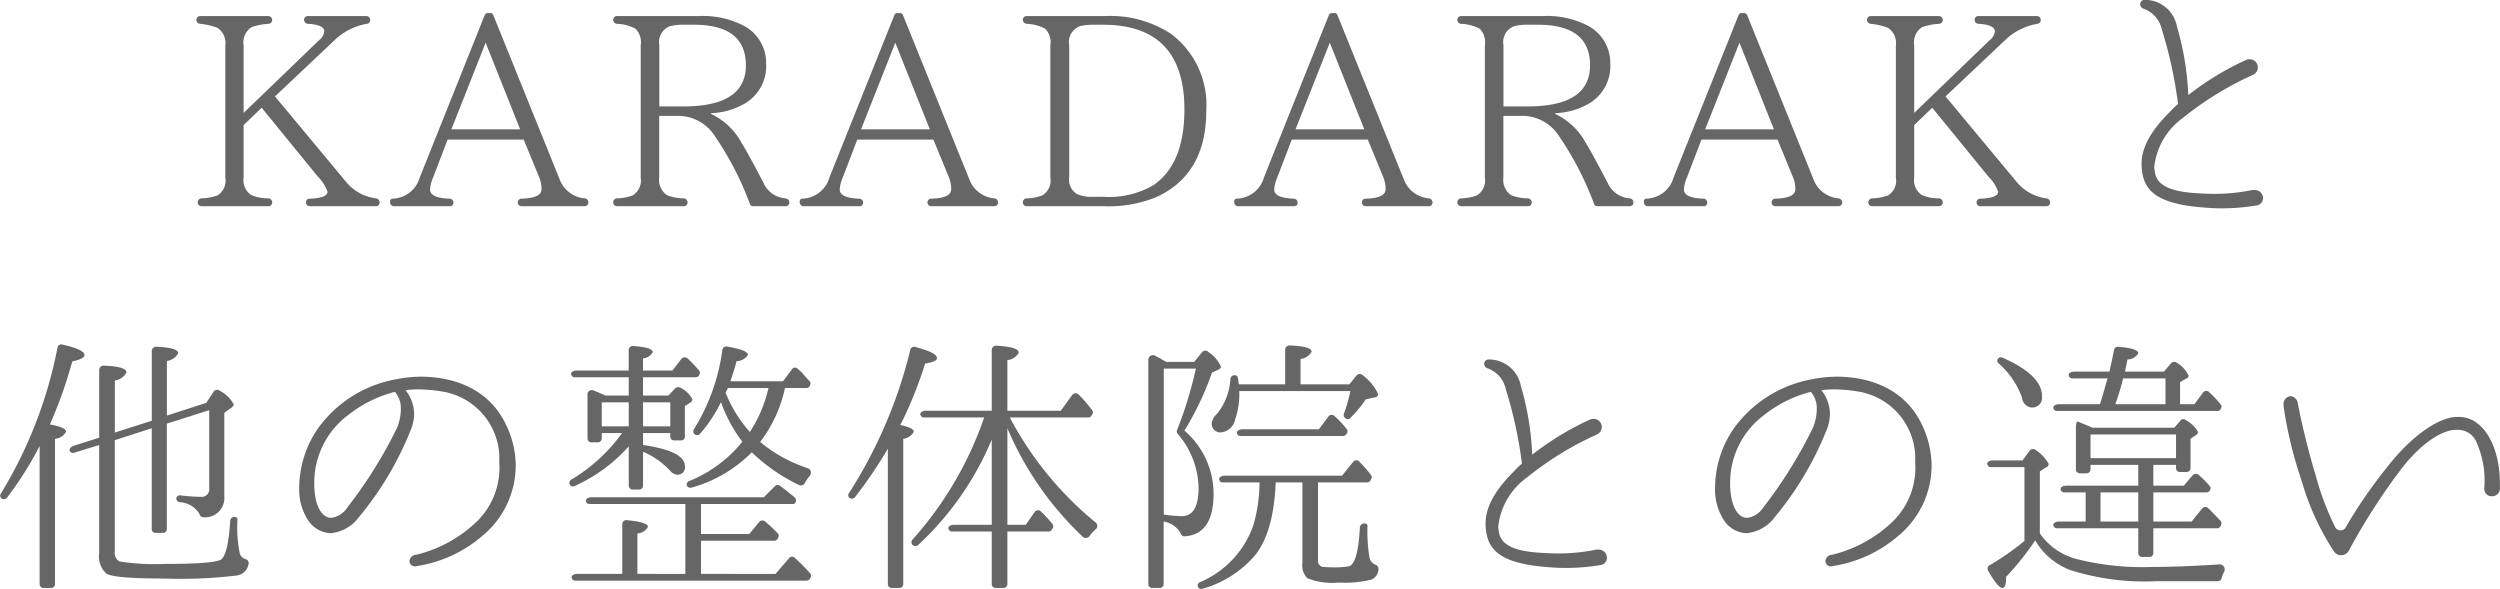<svg version="1.1" xmlns="http://www.w3.org/2000/svg" xmlns:xlink="http://www.w3.org/1999/xlink" width="222.469" height="52.4" viewBox="0 0 222.469 52.4">
  <defs>
    <style>
      .cls-1 {
        fill: #666;
        fill-rule: evenodd;
      }
    </style>
  </defs>
  <path id="top_concept_h2.svg" class="cls-1" d="M883.065,1901.42a0.371,0.371,0,0,0-.336-0.36,4.1,4.1,0,0,1-2.688-1.51l-6.289-7.56,5.233-4.94a5.517,5.517,0,0,1,2.928-1.52,0.316,0.316,0,0,0,.312-0.33,0.338,0.338,0,0,0-.36-0.36H876.7a0.331,0.331,0,0,0-.36.33,0.361,0.361,0,0,0,.36.36c0.96,0.05,1.44.29,1.44,0.68a1.205,1.205,0,0,1-.48.79l-6.7,6.46v-6.01a1.6,1.6,0,0,1,.72-1.63,5.438,5.438,0,0,1,1.488-.29,0.345,0.345,0,1,0-.024-0.69h-6.025a0.331,0.331,0,0,0-.36.33,0.356,0.356,0,0,0,.336.36,5.829,5.829,0,0,1,1.537.36,1.636,1.636,0,0,1,.7,1.59v11.74a1.533,1.533,0,0,1-.7,1.58,4.687,4.687,0,0,1-1.417.26,0.352,0.352,0,0,0-.336.34,0.338,0.338,0,0,0,.36.36h5.905a0.333,0.333,0,0,0,.36-0.34,0.371,0.371,0,0,0-.336-0.36,3.691,3.691,0,0,1-1.56-.31,1.588,1.588,0,0,1-.648-1.53v-4.68l1.608-1.54,4.992,6.12a3.634,3.634,0,0,1,.864,1.34c0,0.39-.528.58-1.536,0.63a0.337,0.337,0,1,0-.024.67h5.833A0.333,0.333,0,0,0,883.065,1901.42Zm6.383-6.5,3.048-7.71,3.072,7.71h-6.12Zm12.193,6.5a0.371,0.371,0,0,0-.336-0.36,2.614,2.614,0,0,1-2.233-1.72l-5.88-14.55a0.29,0.29,0,0,0-.288-0.22h-0.216a0.311,0.311,0,0,0-.288.22l-5.761,14.4a2.594,2.594,0,0,1-2.5,1.9,0.274,0.274,0,0,0-.144.31,0.338,0.338,0,0,0,.36.36h4.921a0.317,0.317,0,0,0,.36-0.31,0.357,0.357,0,0,0-.384-0.36c-1.128-.05-1.7-0.31-1.7-0.82a3.122,3.122,0,0,1,.264-1.05l1.3-3.39h6.768l1.344,3.27a2.794,2.794,0,0,1,.24,1.15c0,0.53-.576.79-1.728,0.84a0.337,0.337,0,1,0-.024.67h5.569A0.333,0.333,0,0,0,901.641,1901.42Zm14.015-12.19q0,3.645-5.544,3.65h-2.16v-5.45a1.5,1.5,0,0,1,.984-1.7,5,5,0,0,1,1.152-.12H911C914.12,1885.61,915.656,1886.81,915.656,1889.23Zm3.865,12.19a0.371,0.371,0,0,0-.336-0.36,2.319,2.319,0,0,1-1.969-1.39c-0.912-1.75-1.56-2.93-1.944-3.55a6,6,0,0,0-2.712-2.57v-0.07a6.381,6.381,0,0,0,2.88-.79,3.854,3.854,0,0,0,2.016-3.63,3.732,3.732,0,0,0-2.088-3.41,7.868,7.868,0,0,0-3.912-.81h-7.249a0.331,0.331,0,0,0-.36.33,0.356,0.356,0,0,0,.336.36,3.837,3.837,0,0,1,1.656.44,1.716,1.716,0,0,1,.456,1.48v11.77a1.548,1.548,0,0,1-.72,1.58,4.2,4.2,0,0,1-1.392.26,0.352,0.352,0,0,0-.336.34,0.338,0.338,0,0,0,.36.36h5.9a0.333,0.333,0,0,0,.36-0.34,0.371,0.371,0,0,0-.336-0.36,4.033,4.033,0,0,1-1.488-.28,1.614,1.614,0,0,1-.7-1.56v-5.5h1.7a3.882,3.882,0,0,1,3.264,1.82,27.8,27.8,0,0,1,3.1,6,0.3,0.3,0,0,0,.288.22h2.857A0.333,0.333,0,0,0,919.521,1901.42Zm6.382-6.5,3.049-7.71,3.072,7.71H925.9Zm12.193,6.5a0.371,0.371,0,0,0-.336-0.36,2.611,2.611,0,0,1-2.232-1.72l-5.88-14.55a0.29,0.29,0,0,0-.288-0.22h-0.216a0.311,0.311,0,0,0-.288.22l-5.761,14.4a2.594,2.594,0,0,1-2.5,1.9,0.274,0.274,0,0,0-.144.31,0.338,0.338,0,0,0,.36.36h4.92a0.317,0.317,0,0,0,.36-0.31,0.357,0.357,0,0,0-.384-0.36c-1.128-.05-1.7-0.31-1.7-0.82a3.122,3.122,0,0,1,.264-1.05l1.3-3.39h6.769l1.344,3.27a2.794,2.794,0,0,1,.24,1.15c0,0.53-.576.79-1.728,0.84a0.337,0.337,0,1,0-.024.67h5.568A0.333,0.333,0,0,0,938.1,1901.42Zm16.584-8.28c0,3.24-.912,5.48-2.76,6.75a7.849,7.849,0,0,1-4.488,1.03h-0.864a3.158,3.158,0,0,1-1.441-.24,1.475,1.475,0,0,1-.7-1.49v-11.76a1.5,1.5,0,0,1,.984-1.7,5.012,5.012,0,0,1,1.153-.12h0.864C952.256,1885.61,954.68,1888.13,954.68,1893.14Zm1.944,0.12a7.9,7.9,0,0,0-3.1-6.81,9.818,9.818,0,0,0-5.9-1.61h-6.961a0.331,0.331,0,0,0-.36.33,0.356,0.356,0,0,0,.336.36,3.837,3.837,0,0,1,1.656.44,1.7,1.7,0,0,1,.456,1.46v11.79a1.548,1.548,0,0,1-.72,1.58,4.227,4.227,0,0,1-1.392.26,0.352,0.352,0,0,0-.336.34,0.338,0.338,0,0,0,.36.36H947.5a11.229,11.229,0,0,0,4.584-.77Q956.624,1898.98,956.624,1893.26Zm7.943,1.66,3.048-7.71,3.073,7.71h-6.121Zm12.193,6.5a0.371,0.371,0,0,0-.336-0.36,2.611,2.611,0,0,1-2.232-1.72l-5.881-14.55a0.29,0.29,0,0,0-.288-0.22h-0.216a0.311,0.311,0,0,0-.288.22l-5.76,14.4a2.594,2.594,0,0,1-2.5,1.9,0.274,0.274,0,0,0-.144.31,0.338,0.338,0,0,0,.36.36h4.92a0.317,0.317,0,0,0,.36-0.31,0.357,0.357,0,0,0-.384-0.36c-1.128-.05-1.7-0.31-1.7-0.82a3.122,3.122,0,0,1,.264-1.05l1.3-3.39H971l1.344,3.27a2.794,2.794,0,0,1,.24,1.15c0,0.53-.576.79-1.728,0.84a0.337,0.337,0,1,0-.024.67H976.4A0.333,0.333,0,0,0,976.76,1901.42Zm14.016-12.19q0,3.645-5.545,3.65h-2.16v-5.45a1.5,1.5,0,0,1,.984-1.7,5,5,0,0,1,1.152-.12h0.912C989.24,1885.61,990.776,1886.81,990.776,1889.23Zm3.864,12.19a0.371,0.371,0,0,0-.336-0.36,2.317,2.317,0,0,1-1.968-1.39c-0.912-1.75-1.56-2.93-1.944-3.55a6,6,0,0,0-2.713-2.57v-0.07a6.382,6.382,0,0,0,2.881-.79,3.854,3.854,0,0,0,2.016-3.63,3.732,3.732,0,0,0-2.088-3.41,7.869,7.869,0,0,0-3.913-.81h-7.248a0.331,0.331,0,0,0-.36.33,0.356,0.356,0,0,0,.336.36,3.837,3.837,0,0,1,1.656.44,1.716,1.716,0,0,1,.456,1.48v11.77a1.548,1.548,0,0,1-.72,1.58,4.2,4.2,0,0,1-1.392.26,0.352,0.352,0,0,0-.336.34,0.338,0.338,0,0,0,.36.36h5.9a0.333,0.333,0,0,0,.36-0.34,0.371,0.371,0,0,0-.336-0.36,4.033,4.033,0,0,1-1.488-.28,1.614,1.614,0,0,1-.7-1.56v-5.5h1.7a3.885,3.885,0,0,1,3.265,1.82,27.8,27.8,0,0,1,3.1,6,0.3,0.3,0,0,0,.288.22h2.856A0.333,0.333,0,0,0,994.64,1901.42Zm6.38-6.5,3.05-7.71,3.07,7.71h-6.12Zm12.2,6.5a0.376,0.376,0,0,0-.34-0.36,2.606,2.606,0,0,1-2.23-1.72l-5.88-14.55a0.3,0.3,0,0,0-.29-0.22h-0.22a0.294,0.294,0,0,0-.28.22l-5.765,14.4a2.594,2.594,0,0,1-2.5,1.9,0.274,0.274,0,0,0-.144.31,0.338,0.338,0,0,0,.36.36h4.916a0.315,0.315,0,0,0,.36-0.31,0.352,0.352,0,0,0-.38-0.36c-1.127-.05-1.7-0.31-1.7-0.82a3.122,3.122,0,0,1,.264-1.05l1.3-3.39h6.77l1.34,3.27a2.762,2.762,0,0,1,.24,1.15c0,0.53-.58.79-1.73,0.84a0.337,0.337,0,1,0-.02.67h5.57A0.336,0.336,0,0,0,1013.22,1901.42Zm18.5,0a0.368,0.368,0,0,0-.34-0.36,4.1,4.1,0,0,1-2.68-1.51l-6.29-7.56,5.23-4.94a5.516,5.516,0,0,1,2.93-1.52,0.316,0.316,0,0,0,.31-0.33,0.336,0.336,0,0,0-.36-0.36h-5.16a0.329,0.329,0,0,0-.36.33,0.358,0.358,0,0,0,.36.36c0.96,0.05,1.44.29,1.44,0.68a1.188,1.188,0,0,1-.48.79l-6.7,6.46v-6.01a1.6,1.6,0,0,1,.72-1.63,5.456,5.456,0,0,1,1.49-.29,0.345,0.345,0,1,0-.02-0.69h-6.03a0.335,0.335,0,0,0-.36.33,0.361,0.361,0,0,0,.34.36,5.687,5.687,0,0,1,1.53.36,1.63,1.63,0,0,1,.7,1.59v11.74a1.528,1.528,0,0,1-.7,1.58,4.573,4.573,0,0,1-1.41.26,0.358,0.358,0,0,0-.34.34,0.341,0.341,0,0,0,.36.36h5.91a0.336,0.336,0,0,0,.36-0.34,0.376,0.376,0,0,0-.34-0.36,3.691,3.691,0,0,1-1.56-.31,1.593,1.593,0,0,1-.65-1.53v-4.68l1.61-1.54,4.99,6.12a3.629,3.629,0,0,1,.87,1.34c0,0.39-.53.58-1.54,0.63a0.337,0.337,0,1,0-.02.67h5.83A0.331,0.331,0,0,0,1031.72,1901.42Zm18.94-.38a0.723,0.723,0,0,0-.77-0.72h-0.19a16.359,16.359,0,0,1-3.39.34c-0.53,0-1.15-.03-1.87-0.08-2.64-.21-3.36-1-3.43-2.08a0.583,0.583,0,0,1-.03-0.22,6.228,6.228,0,0,1,2.57-4.39,28.465,28.465,0,0,1,6.22-3.82,0.727,0.727,0,0,0-.29-1.39,0.809,0.809,0,0,0-.38.09,25.524,25.524,0,0,0-5.09,3.1,25.182,25.182,0,0,0-1.01-6.1,2.883,2.883,0,0,0-2.79-2.37h-0.07a0.387,0.387,0,0,0-.41.38,0.432,0.432,0,0,0,.32.41,2.539,2.539,0,0,1,1.61,1.85,38.661,38.661,0,0,1,1.44,6.62,9.086,9.086,0,0,0-.77.75c-1.88,1.87-2.48,3.33-2.48,4.63a5.769,5.769,0,0,0,.05.62c0.22,1.61,1.18,2.79,4.95,3.17,0.74,0.07,1.41.12,2.09,0.12a18.931,18.931,0,0,0,3.16-.26A0.651,0.651,0,0,0,1050.66,1901.04ZM856.8,1915.01q0-.495-1.945-0.93a0.343,0.343,0,0,0-.456.26,39.162,39.162,0,0,1-5.04,12.99,0.326,0.326,0,0,0,.048.43,0.376,0.376,0,0,0,.5-0.07,30.3,30.3,0,0,0,2.9-4.59v12.27a0.343,0.343,0,0,0,.36.36h0.648a0.343,0.343,0,0,0,.36-0.36v-12.91a1.244,1.244,0,0,0,.984-0.63c0-.26-0.48-0.48-1.44-0.65a39.192,39.192,0,0,0,1.993-5.61C856.436,1915.42,856.8,1915.23,856.8,1915.01Zm14.617,18.53a0.376,0.376,0,0,0-.312-0.38,0.733,0.733,0,0,1-.48-0.48,11.546,11.546,0,0,1-.216-2.98,0.258,0.258,0,0,0-.144-0.28,0.384,0.384,0,0,0-.5.38c-0.12,1.92-.384,3.02-0.768,3.36-0.312.29-1.944,0.43-4.945,0.43a20.839,20.839,0,0,1-4.1-.21,0.812,0.812,0,0,1-.456-0.87v-9.93l3.288-1.06v8.95a0.338,0.338,0,0,0,.36.36h0.624a0.338,0.338,0,0,0,.36-0.36v-9.36l3.769-1.2v6.94a0.671,0.671,0,0,1-.744.77,15.086,15.086,0,0,1-1.753-.12,0.338,0.338,0,0,0-.432.26,0.36,0.36,0,0,0,.288.34,2.147,2.147,0,0,1,1.776,1.05,0.358,0.358,0,0,0,.337.29,1.716,1.716,0,0,0,1.872-1.87v-7.42l0.624-.46a0.45,0.45,0,0,0,.216-0.31,3.04,3.04,0,0,0-1.248-1.2,0.374,0.374,0,0,0-.552.1l-0.648.98-3.5,1.13v-4.85a1.418,1.418,0,0,0,1.008-.69c0-.34-0.648-0.53-1.944-0.58a0.386,0.386,0,0,0-.408.38v6.2l-3.288,1.05v-4.63a1.35,1.35,0,0,0,1.032-.72c0-.36-0.672-0.55-2.016-0.6a0.386,0.386,0,0,0-.408.38v6.03l-2.28.72c-0.288.1-.433,0.34-0.312,0.5a0.315,0.315,0,0,0,.36.12l2.232-.69v9.62a2.047,2.047,0,0,0,.648,1.83c0.456,0.28,2.136.43,5.016,0.43a42.065,42.065,0,0,0,6.6-.27A1.248,1.248,0,0,0,871.413,1933.54Zm13.535-13.7a4.349,4.349,0,0,1-.384,1.73,39.886,39.886,0,0,1-4.369,6.98,1.989,1.989,0,0,1-1.44.94c-0.624,0-1.128-.58-1.368-1.61a6.557,6.557,0,0,1-.144-1.46,7.5,7.5,0,0,1,3.024-6.08,11.081,11.081,0,0,1,4.153-2.06A2.211,2.211,0,0,1,884.948,1919.84Zm10.225,5.04a8.546,8.546,0,0,0-.936-3.82c-1.56-3.14-4.729-4.13-7.489-4.13a11.151,11.151,0,0,0-2.064.2,10.949,10.949,0,0,0-7.081,4.36,9.344,9.344,0,0,0-1.7,5.31,4.979,4.979,0,0,0,.744,2.83,2.544,2.544,0,0,0,2.04,1.23,3.54,3.54,0,0,0,2.521-1.42,28.859,28.859,0,0,0,4.584-7.68,3.845,3.845,0,0,0,.336-1.51,3.4,3.4,0,0,0-.768-2.12,10.226,10.226,0,0,1,1.1-.07,13.133,13.133,0,0,1,2.16.19,6.048,6.048,0,0,1,5.089,5.65v0.69a6.688,6.688,0,0,1-2.353,5.55,11.664,11.664,0,0,1-5.064,2.64,0.608,0.608,0,0,0-.576.55,0.482,0.482,0,0,0,.528.48,0.251,0.251,0,0,0,.144-0.03,11.6,11.6,0,0,0,5.808-2.68A8.123,8.123,0,0,0,895.173,1924.88Zm7.654-3.53v-2.14h2.4v2.14h-2.4Zm3.673,0v-2.14h2.424v2.14H906.5Zm11.161-3.41a11.8,11.8,0,0,1-1.657,3.91,11.8,11.8,0,0,1-2.16-3.5l0.1-.19a1.123,1.123,0,0,0,.1-0.22h3.625Zm3.744,16.88a0.365,0.365,0,0,0-.048-0.41,18.916,18.916,0,0,0-1.344-1.35,0.344,0.344,0,0,0-.528.03l-1.2,1.39H911.66v-2.95h6.529a0.358,0.358,0,0,0,.288-0.17l0.048-.12a0.288,0.288,0,0,0-.024-0.36,13.282,13.282,0,0,0-1.153-1.08,0.364,0.364,0,0,0-.5.05l-0.888,1.08h-4.3v-2.67h8.161a0.235,0.235,0,0,0,.216-0.09,0.377,0.377,0,0,0-.048-0.51c-0.5-.4-0.936-0.76-1.3-1.03a0.349,0.349,0,0,0-.456.05l-0.985.98H901.891c-0.312,0-.552.2-0.456,0.41a0.344,0.344,0,0,0,.312.19h8.521v6.22H906v-3.6a1.126,1.126,0,0,0,.936-0.58c0-.28-0.6-0.48-1.849-0.6a0.364,0.364,0,0,0-.432.36v4.42h-4.008c-0.336,0-.576.19-0.48,0.38a0.3,0.3,0,0,0,.288.22h20.618a0.344,0.344,0,0,0,.264-0.14Zm-9.913-18.03a0.328,0.328,0,0,0,0-.41c-0.336-.38-0.672-0.74-1.032-1.08a0.386,0.386,0,0,0-.552.05l-0.792,1.03H906.5v-1.08a1.061,1.061,0,0,0,.864-0.55c0-.29-0.552-0.46-1.729-0.55a0.365,0.365,0,0,0-.408.38v1.8H900.6c-0.336,0-.576.19-0.48,0.39a0.3,0.3,0,0,0,.288.21h4.824v1.63h-2.064c-0.36-.16-0.7-0.31-1.056-0.45a0.386,0.386,0,0,0-.552.38v3.87a0.343,0.343,0,0,0,.36.36h0.552a0.343,0.343,0,0,0,.36-0.36v-0.46h1.8a14.877,14.877,0,0,1-4.464,4.11,0.346,0.346,0,0,0-.168.5,0.313,0.313,0,0,0,.408.1,14.247,14.247,0,0,0,4.824-3.53v3.48a0.343,0.343,0,0,0,.36.36h0.553a0.343,0.343,0,0,0,.36-0.36v-3a7.029,7.029,0,0,1,2.448,1.73,0.875,0.875,0,0,0,.6.31,0.643,0.643,0,0,0,.672-0.77c0-.89-1.248-1.51-3.72-1.87v-1.06h2.424v0.29a0.338,0.338,0,0,0,.36.36h0.576a0.338,0.338,0,0,0,.36-0.36v-2.69l0.48-.31a0.414,0.414,0,0,0,.192-0.29,2.294,2.294,0,0,0-1.056-1.03,0.392,0.392,0,0,0-.48.05l-0.6.64H906.5v-1.63h4.7a0.344,0.344,0,0,0,.264-0.14Zm9.865,0.89a0.29,0.29,0,0,0-.048-0.36c-0.408-.43-0.648-0.75-0.768-0.84-0.1-.1-0.192-0.17-0.288-0.27a0.337,0.337,0,0,0-.528.1l-0.768,1.03h-4.681c0.216-.65.408-1.25,0.552-1.8a1.193,1.193,0,0,0,1.008-.55c0-.29-0.624-0.53-1.848-0.74a0.358,0.358,0,0,0-.432.31,17.744,17.744,0,0,1-2.52,7.03,0.359,0.359,0,0,0,.072.48,0.355,0.355,0,0,0,.456-0.05,12.58,12.58,0,0,0,1.872-2.83,12.829,12.829,0,0,0,1.9,3.53,11.719,11.719,0,0,1-4.68,3.48,0.331,0.331,0,0,0-.24.46,0.371,0.371,0,0,0,.408.14,12.057,12.057,0,0,0,5.352-3.14,16.05,16.05,0,0,0,4.225,2.92,0.388,0.388,0,0,0,.48-0.16,4.266,4.266,0,0,1,.432-0.65,0.418,0.418,0,0,0-.168-0.7,12.971,12.971,0,0,1-4.225-2.33,12.034,12.034,0,0,0,2.209-4.8h1.9a0.344,0.344,0,0,0,.312-0.19Zm11.3-2.4c0-.34-0.648-0.65-1.921-0.99a0.342,0.342,0,0,0-.456.27,41.966,41.966,0,0,1-5.448,12.72,0.319,0.319,0,0,0,.024.43,0.364,0.364,0,0,0,.5-0.05,40.452,40.452,0,0,0,2.928-4.32v12.03a0.343,0.343,0,0,0,.36.36H929.3a0.343,0.343,0,0,0,.36-0.36v-12.91a1.223,1.223,0,0,0,.936-0.63c0-.24-0.408-0.43-1.2-0.6l0.216-.43a35.628,35.628,0,0,0,1.993-5.04C932.3,1915.66,932.66,1915.49,932.66,1915.28Zm14.113,15.24a0.39,0.39,0,0,0,0-.62,30.392,30.392,0,0,1-7.633-9.34h6.985a0.315,0.315,0,0,0,.288-0.17l0.072-.12a0.288,0.288,0,0,0-.024-0.36,11.232,11.232,0,0,0-1.2-1.39,0.37,0.37,0,0,0-.576.05l-1.008,1.39h-4.753v-4.51a1.261,1.261,0,0,0,1.008-.65c0-.36-0.672-0.55-1.992-0.63a0.388,0.388,0,0,0-.408.39v5.4h-5.856c-0.336,0-.576.19-0.48,0.38a0.3,0.3,0,0,0,.288.22h5.376a31.816,31.816,0,0,1-6.361,10.85,0.343,0.343,0,0,0,0,.5,0.365,0.365,0,0,0,.48,0,26.874,26.874,0,0,0,6.553-9.38v7.58h-3.36c-0.336,0-.576.19-0.48,0.39a0.3,0.3,0,0,0,.288.21h3.552v4.66a0.343,0.343,0,0,0,.36.36h0.672a0.343,0.343,0,0,0,.36-0.36v-4.66H942.6a0.344,0.344,0,0,0,.264-0.14l0.072-.12a0.327,0.327,0,0,0,0-.41,11.2,11.2,0,0,0-1.009-1.1,0.358,0.358,0,0,0-.576.04l-0.792,1.13h-1.632v-8.59a28.654,28.654,0,0,0,6.7,9.65,0.4,0.4,0,0,0,.6-0.05A3.414,3.414,0,0,1,946.773,1930.52Zm9.166-3.74c0,1.7-.48,2.56-1.488,2.56a12.676,12.676,0,0,1-1.608-.14v-12.99H955.7a35.6,35.6,0,0,1-1.68,5.48,0.3,0.3,0,0,0,.048.31A7.576,7.576,0,0,1,955.939,1926.78Zm1.993-10.73a2.979,2.979,0,0,0-1.128-1.32,0.361,0.361,0,0,0-.552.02l-0.7.86h-2.5l-0.288-.16c-0.24-.15-0.48-0.27-0.7-0.39a0.415,0.415,0,0,0-.6.41v19.9a0.343,0.343,0,0,0,.36.36h0.648a0.343,0.343,0,0,0,.36-0.36v-5.55a2.128,2.128,0,0,1,1.512,1.04,0.357,0.357,0,0,0,.336.28c1.729-.12,2.593-1.36,2.593-3.81a7.416,7.416,0,0,0-2.593-5.6,26.3,26.3,0,0,0,2.449-5.16l0.6-.28A0.331,0.331,0,0,0,957.932,1916.05Zm14.017,18a0.4,0.4,0,0,0-.288-0.39,0.9,0.9,0,0,1-.528-0.72,14.66,14.66,0,0,1-.168-2.66,0.244,0.244,0,0,0-.1-0.26,0.412,0.412,0,0,0-.576.4c-0.12,2.19-.48,3.32-1.008,3.39a7.761,7.761,0,0,1-1.224.09c-0.529,0-.913-0.04-1.105-0.04a0.579,0.579,0,0,1-.384-0.65v-6.87h4.369a0.374,0.374,0,0,0,.288-0.16l0.072-.15a0.288,0.288,0,0,0-.024-0.36,11.414,11.414,0,0,0-1.056-1.2,0.339,0.339,0,0,0-.528.05l-0.984,1.22H958.268c-0.336,0-.576.2-0.48,0.39a0.3,0.3,0,0,0,.288.21h3.288a13.916,13.916,0,0,1-.552,3.82,8.578,8.578,0,0,1-4.705,5.04,0.332,0.332,0,0,0-.216.46,0.344,0.344,0,0,0,.409.14,9.543,9.543,0,0,0,4.728-3.05c1.08-1.41,1.656-3.55,1.776-6.41h2.376v7.16a1.64,1.64,0,0,0,.432,1.36,5.977,5.977,0,0,0,2.809.39,9.894,9.894,0,0,0,2.928-.27,1.077,1.077,0,0,0,.6-0.88v-0.05Zm-2.808-12.1a0.288,0.288,0,0,0-.024-0.36,7.979,7.979,0,0,0-1.08-1.15,0.347,0.347,0,0,0-.553.05l-0.84,1.12h-6.792c-0.336,0-.576.2-0.48,0.41a0.336,0.336,0,0,0,.288.19h9.145a0.374,0.374,0,0,0,.288-0.16Zm2.784-3.46a4.446,4.446,0,0,0-1.368-1.68,0.382,0.382,0,0,0-.576.03l-0.624.77h-4.345v-2.26a1.228,1.228,0,0,0,.984-0.65c0-.31-0.648-0.5-1.944-0.55a0.386,0.386,0,0,0-.408.38v3.08h-4.128a6.382,6.382,0,0,0-.1-0.65,0.231,0.231,0,0,0-.192-0.15,0.371,0.371,0,0,0-.456.34,5.37,5.37,0,0,1-1.176,3.07,1.516,1.516,0,0,0-.48.82,0.765,0.765,0,0,0,.888.84,1.445,1.445,0,0,0,1.2-1.18,6.673,6.673,0,0,0,.36-2.42v-0.07h9.889a14.761,14.761,0,0,1-.576,2.01,0.333,0.333,0,0,0,.144.41l0.024,0.02a0.3,0.3,0,0,0,.432-0.07,11.08,11.08,0,0,0,1.344-1.63l0.744-.17A0.345,0.345,0,0,0,971.925,1918.49Zm20.351,14.55a0.719,0.719,0,0,0-.768-0.72h-0.192a16.327,16.327,0,0,1-3.384.34c-0.528,0-1.152-.03-1.872-0.08-2.64-.21-3.36-1-3.432-2.08a0.72,0.72,0,0,1-.024-0.22,6.211,6.211,0,0,1,2.568-4.39,28.535,28.535,0,0,1,6.216-3.82,0.74,0.74,0,0,0,.432-0.65,0.726,0.726,0,0,0-.72-0.74,0.835,0.835,0,0,0-.384.09,25.738,25.738,0,0,0-5.088,3.1,25.285,25.285,0,0,0-1.008-6.1,2.878,2.878,0,0,0-2.784-2.37h-0.072a0.384,0.384,0,0,0-.409.38,0.435,0.435,0,0,0,.313.41,2.511,2.511,0,0,1,1.608,1.85,38.661,38.661,0,0,1,1.44,6.62,10.054,10.054,0,0,0-.768.75c-1.872,1.87-2.472,3.33-2.472,4.63a4.911,4.911,0,0,0,.048.62c0.216,1.61,1.176,2.79,4.944,3.17,0.744,0.07,1.416.12,2.088,0.12a18.972,18.972,0,0,0,3.168-.26A0.644,0.644,0,0,0,992.276,1933.04Zm18.674-13.2a4.262,4.262,0,0,1-.39,1.73,40.038,40.038,0,0,1-4.36,6.98,2,2,0,0,1-1.44.94c-0.63,0-1.13-.58-1.37-1.61a6.3,6.3,0,0,1-.15-1.46,7.5,7.5,0,0,1,3.03-6.08,11.049,11.049,0,0,1,4.15-2.06A2.194,2.194,0,0,1,1010.95,1919.84Zm10.22,5.04a8.643,8.643,0,0,0-.93-3.82c-1.56-3.14-4.73-4.13-7.49-4.13a11.269,11.269,0,0,0-2.07.2,10.986,10.986,0,0,0-7.08,4.36,9.34,9.34,0,0,0-1.7,5.31,5.009,5.009,0,0,0,.74,2.83,2.544,2.544,0,0,0,2.04,1.23,3.526,3.526,0,0,0,2.52-1.42,28.793,28.793,0,0,0,4.59-7.68,3.827,3.827,0,0,0,.33-1.51,3.441,3.441,0,0,0-.76-2.12,10.152,10.152,0,0,1,1.1-.07,13.133,13.133,0,0,1,2.16.19,6.051,6.051,0,0,1,5.09,5.65v0.69a6.7,6.7,0,0,1-2.35,5.55,11.711,11.711,0,0,1-5.07,2.64,0.605,0.605,0,0,0-.57.55,0.479,0.479,0,0,0,.52.48,0.27,0.27,0,0,0,.15-0.03,11.65,11.65,0,0,0,5.81-2.68A8.139,8.139,0,0,0,1021.17,1924.88Zm15.03,4.94v-2.59h3.36v2.59h-3.36Zm-0.89-5.64v-2.11h7.61v2.11h-7.61Zm2.21-4.8a23.013,23.013,0,0,0,.69-2.3h3.77v2.3h-4.46Zm9.67,14.93a0.452,0.452,0,0,0-.48-0.67c-2.26.14-4.18,0.22-5.83,0.22a24.12,24.12,0,0,1-6.72-.68,5.786,5.786,0,0,1-3.36-2.3v-5.52l0.52-.34a0.375,0.375,0,0,0,.27-0.31,3.391,3.391,0,0,0-1.15-1.25,0.378,0.378,0,0,0-.56.08l-0.62.84h-2.64c-0.34,0-.58.19-0.48,0.38a0.315,0.315,0,0,0,.29.22h3v6.57a24.1,24.1,0,0,1-3.1,2.16,0.357,0.357,0,0,0-.12.51c0.58,1,.99,1.51,1.27,1.51,0.22,0,.32-0.34.32-0.99a25.364,25.364,0,0,0,2.59-3.24,6.1,6.1,0,0,0,3.12,2.64,22.01,22.01,0,0,0,7.68.99h5.45a0.345,0.345,0,0,0,.33-0.24A2.751,2.751,0,0,1,1047.19,1934.31Zm-16.2-15.67c0-1.23-1.18-2.38-3.53-3.41a0.316,0.316,0,0,0-.38.1,0.3,0.3,0,0,0,.07.43,7.432,7.432,0,0,1,2.06,3.02,0.97,0.97,0,0,0,.82.89A0.876,0.876,0,0,0,1030.99,1918.64Zm15.93,11.52a0.363,0.363,0,0,0-.04-0.41c-0.44-.45-0.8-0.84-1.11-1.13a0.362,0.362,0,0,0-.53.05l-0.93,1.15h-3.41v-2.59h4.73a0.327,0.327,0,0,0,.29-0.17l0.02-.04a0.3,0.3,0,0,0-.05-0.39,8.7,8.7,0,0,0-.96-0.96,0.376,0.376,0,0,0-.53.03l-0.79.93h-2.71v-1.85h2.02v0.27a0.341,0.341,0,0,0,.36.36h0.57a0.341,0.341,0,0,0,.36-0.36v-2.59l0.46-.32a0.373,0.373,0,0,0,.21-0.29,2.781,2.781,0,0,0-1.08-1.05,0.323,0.323,0,0,0-.5.05l-0.53.62h-7.29c-0.48-.22-0.92-0.38-1.3-0.55-0.1-.05-0.17.24-0.17,0.57v3.68a0.347,0.347,0,0,0,.36.36h0.58a0.347,0.347,0,0,0,.36-0.36v-0.39h4.25v1.85h-6.41c-0.34,0-.58.19-0.48,0.39a0.305,0.305,0,0,0,.29.21h1.92v2.59h-2.38c-0.34,0-.58.2-0.48,0.39a0.305,0.305,0,0,0,.29.21h7.25v2.19a0.341,0.341,0,0,0,.36.36h0.62a0.341,0.341,0,0,0,.36-0.36v-2.19h5.69a0.315,0.315,0,0,0,.26-0.14Zm0-10.42a0.288,0.288,0,0,0-.04-0.36,9.543,9.543,0,0,0-.99-1.05,0.351,0.351,0,0,0-.57.02l-0.77,1.03h-1.27v-1.97l0.55-.31a0.289,0.289,0,0,0,.21-0.26,2.6,2.6,0,0,0-1.05-1.15,0.38,0.38,0,0,0-.51.04l-0.64.75h-3.46l0.02-.12c0.03-.1.05-0.27,0.1-0.46l0.1-.5a1.131,1.131,0,0,0,.96-0.55c0-.29-0.58-0.48-1.76-0.58a0.352,0.352,0,0,0-.4.29c-0.17.84-.27,1.37-0.34,1.56v0.05a1.306,1.306,0,0,1-.07.31h-3.12c-0.34,0-.58.19-0.48,0.38a0.3,0.3,0,0,0,.29.22h3.14l-0.07.26c-0.12.43-.31,1.13-0.6,2.04h-3.65c-0.34,0-.58.19-0.48,0.39a0.305,0.305,0,0,0,.29.21h14.3a0.358,0.358,0,0,0,.29-0.17Zm24.82,6.65c0-3-1.32-5.88-3.67-5.88h-0.12c-1.56,0-4.03,1.56-6.41,4.68a43.112,43.112,0,0,0-3.48,5.07,0.544,0.544,0,0,1-1.03-.05,24.781,24.781,0,0,1-1.66-4.42,66.241,66.241,0,0,1-1.61-6.46,0.729,0.729,0,0,0-.64-0.67,0.694,0.694,0,0,0-.63.77v0.14a37.249,37.249,0,0,0,1.61,6.63,22.89,22.89,0,0,0,2.88,6.29,0.752,0.752,0,0,0,.62.33,0.785,0.785,0,0,0,.72-0.45,55.92,55.92,0,0,1,4.66-7.25c1.75-2.26,3.6-3.46,4.87-3.46h0.05a1.785,1.785,0,0,1,1.68.94,8.306,8.306,0,0,1,.77,4.22v0.03a0.694,0.694,0,0,0,.21.55,0.641,0.641,0,0,0,.46.17,0.692,0.692,0,0,0,.72-0.67v-0.51Z" transform="translate(-849.281 -1883.41)"/>
</svg>
